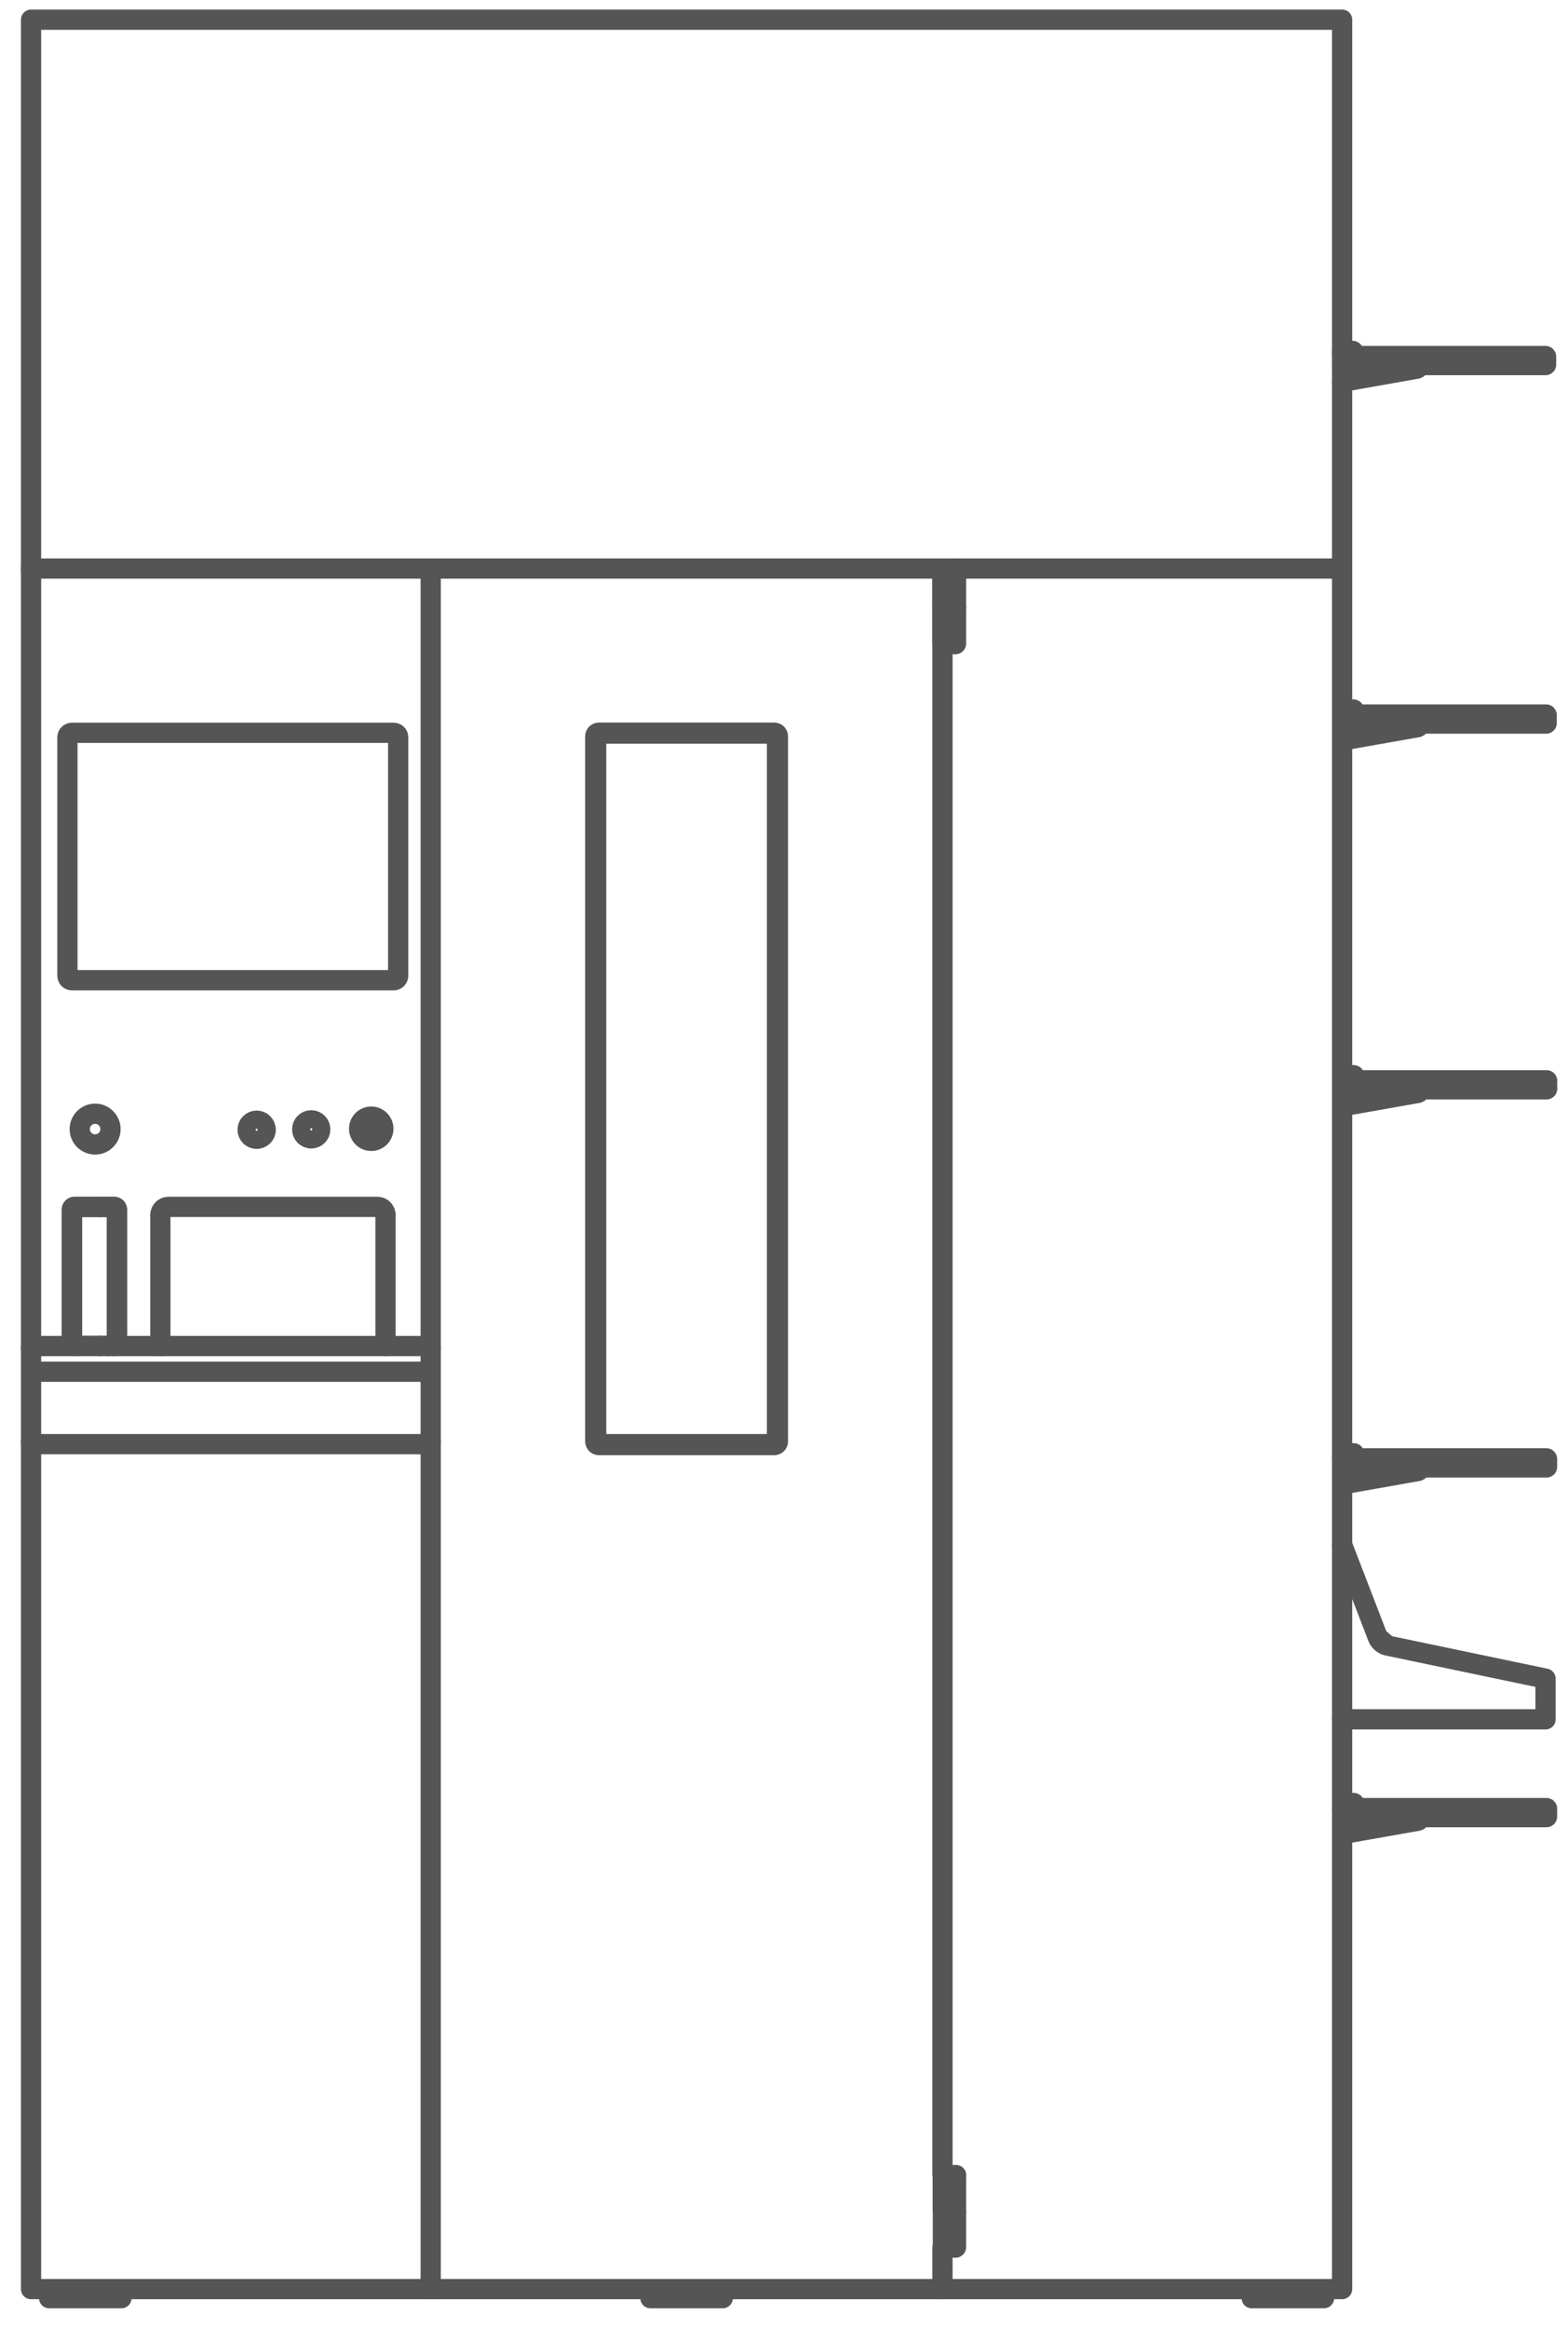 <?xml version="1.0" encoding="UTF-8" standalone="no"?>
<svg width="62px" height="92px" viewBox="0 0 62 92" version="1.1" xmlns="http://www.w3.org/2000/svg" xmlns:xlink="http://www.w3.org/1999/xlink" xmlns:sketch="http://www.bohemiancoding.com/sketch/ns">
    <!-- Generator: Sketch 3.3.3 (12081) - http://www.bohemiancoding.com/sketch -->
    <title>Imported Layers</title>
    <desc>Created with Sketch.</desc>
    <defs></defs>
    <g id="Page-1" stroke="none" stroke-width="1" fill="none" fill-rule="evenodd" sketch:type="MSPage">
        <g id="Imported-Layers" sketch:type="MSLayerGroup" transform="translate(1, 0)" stroke="#555555" stroke-width="0.8" stroke-linecap="round" stroke-linejoin="round">
            <path d="M1.845,38.741 L14.565,38.741 L1.845,38.741 Z M14.565,28.962 L1.845,28.962 L14.565,28.962 Z M36.802,88.81 L36.802,87.398 L36.802,88.81 Z M36.784,88.827 C36.794,88.827 36.802,88.82 36.802,88.81 L36.784,88.827 Z M36.802,25.434 L36.802,24.024 L36.802,25.434 Z M36.784,25.453 C36.794,25.453 36.802,25.445 36.802,25.434 L36.784,25.453 Z M36.802,24.006 L36.802,22.47 L36.802,24.006 Z M36.341,24.006 L36.341,24.024 L36.341,24.006 Z M36.691,24.024 L36.691,24.006 L36.691,24.024 Z M36.802,87.38 L36.802,85.969 L36.802,87.38 Z M60.112,66.344 L60.112,67.952 L60.112,66.344 Z M60.005,66.322 L60.023,66.325 L60.041,66.329 L60.059,66.333 L60.074,66.335 L60.087,66.338 L60.098,66.341 L60.106,66.342 L60.11,66.344 L60.112,66.344 L60.005,66.322 Z M60.112,67.952 L60.005,67.952 L60.112,67.952 Z M53.868,65.038 L60.005,66.322 L53.868,65.038 Z M53.478,64.706 C53.529,64.864 53.704,65.012 53.868,65.038 L53.478,64.706 Z M52.068,61.047 L53.478,64.706 L52.068,61.047 Z M60.005,67.952 L52.068,67.952 L60.005,67.952 Z M9.506,44.65 C9.506,44.453 9.346,44.292 9.148,44.292 C8.951,44.292 8.79,44.453 8.79,44.65 C8.79,44.848 8.951,45.008 9.148,45.008 C9.346,45.008 9.506,44.848 9.506,44.65 L9.506,44.65 Z M11.663,44.635 C11.663,44.437 11.504,44.277 11.306,44.277 C11.108,44.277 10.948,44.437 10.948,44.635 C10.948,44.831 11.108,44.991 11.306,44.991 C11.504,44.991 11.663,44.831 11.663,44.635 L11.663,44.635 Z M3.369,44.625 C3.369,44.29 3.096,44.018 2.761,44.018 C2.425,44.018 2.153,44.29 2.153,44.625 C2.153,44.96 2.425,45.232 2.761,45.232 C3.096,45.232 3.369,44.96 3.369,44.625 L3.369,44.625 Z M1.851,53.082 C1.851,53.141 1.899,53.19 1.958,53.19 L1.851,53.082 Z M1.851,53.082 L1.851,47.808 L1.851,53.082 Z M1.958,47.701 C1.899,47.701 1.851,47.749 1.851,47.808 L1.958,47.701 Z M3.624,47.808 C3.624,47.749 3.576,47.701 3.517,47.701 L3.624,47.808 Z M3.517,53.19 L1.958,53.19 L3.517,53.19 Z M1.958,47.701 L3.517,47.701 L1.958,47.701 Z M3.517,53.19 C3.576,53.19 3.624,53.141 3.624,53.082 L3.517,53.19 Z M3.624,47.808 L3.624,53.082 L3.624,47.808 Z M14.744,29.139 L14.744,38.5 L14.744,29.139 Z M1.666,38.5 L1.666,29.139 L1.666,38.5 Z M1.666,38.563 L1.666,38.5 L1.666,38.563 Z M1.718,38.69 C1.746,38.72 1.803,38.742 1.845,38.74 L1.718,38.69 Z M1.666,38.563 C1.663,38.604 1.687,38.661 1.718,38.69 L1.666,38.563 Z M1.845,38.74 L14.565,38.74 L1.845,38.74 Z M14.744,38.5 L14.744,38.563 L14.744,38.5 Z M14.692,38.69 C14.723,38.661 14.747,38.604 14.744,38.563 L14.692,38.69 Z M14.565,38.74 C14.606,38.742 14.664,38.72 14.692,38.69 L14.565,38.74 Z M1.845,38.741 L1.845,38.74 L1.845,38.741 Z M14.565,38.741 L14.565,38.74 L14.565,38.741 Z M14.744,29.139 C14.744,29.041 14.664,28.962 14.565,28.963 L14.744,29.139 Z M1.845,28.963 C1.746,28.962 1.666,29.041 1.666,29.139 L1.845,28.963 Z M0.228,22.576 L0.228,22.47 L0.228,22.576 Z M0.228,54.214 L15.995,54.214 L0.228,54.214 Z M0.228,54.273 L0.228,53.272 L0.228,54.273 Z M0.3,53.2 L0.585,53.2 L0.3,53.2 Z M0.3,53.2 C0.26,53.2 0.228,53.232 0.228,53.272 L0.3,53.2 Z M0.585,53.2 L15.672,53.2 L0.585,53.2 Z M16.03,53.272 L16.03,54.273 L16.03,53.272 Z M15.672,53.2 L15.958,53.2 L15.672,53.2 Z M16.03,53.272 C16.03,53.232 15.998,53.2 15.958,53.2 L16.03,53.272 Z M0.3,57.077 L15.958,57.077 L0.3,57.077 Z M0.228,57.003 C0.228,57.044 0.26,57.077 0.3,57.077 L0.228,57.003 Z M0.228,57.003 L0.228,54.273 L0.228,57.003 Z M16.03,54.273 L16.03,57.003 L16.03,54.273 Z" id="Stroke-1" sketch:type="MSShapeGroup"></path>
            <path d="M15.958,57.077 C15.998,57.077 16.03,57.044 16.03,57.003 M36.158,90.471 L16.137,90.471 M29.616,57.113 C29.695,57.113 29.759,57.048 29.759,56.97 M29.759,29.1 L29.759,56.97 M29.759,29.1 C29.759,29.022 29.695,28.957 29.616,28.957 M22.68,28.957 L29.616,28.957 M22.68,28.957 C22.601,28.957 22.537,29.022 22.537,29.1 M22.537,56.97 L22.537,29.1 M22.537,56.97 C22.537,57.048 22.601,57.113 22.68,57.113 M29.616,57.113 L22.68,57.113 M22.68,28.994 C22.621,28.994 22.573,29.041 22.573,29.1 M22.573,29.1 L22.537,29.1 M22.68,28.994 L22.68,28.957 M22.573,56.97 L22.537,56.97 M22.573,56.97 C22.573,57.029 22.621,57.077 22.68,57.077 M22.68,57.113 L22.68,57.077 M22.68,57.077 L29.616,57.077 M29.616,57.113 L29.616,57.077 M22.573,29.1 L22.573,56.97 M29.616,28.994 L22.68,28.994 M29.616,28.994 L29.616,28.957 M29.759,56.97 L29.723,56.97 M29.723,56.97 L29.723,29.1 M29.759,29.1 L29.723,29.1 M29.723,29.1 C29.723,29.041 29.675,28.994 29.616,28.994 M29.616,57.077 C29.675,57.077 29.723,57.029 29.723,56.97 M36.283,87.398 L36.283,88.81 M36.283,87.398 L36.802,87.398 M36.784,88.827 L36.298,88.827 M36.283,88.81 C36.282,88.819 36.289,88.826 36.298,88.827 M36.298,88.827 L36.274,88.827 M36.283,24.024 L36.802,24.024 M36.283,24.024 L36.283,25.434 M36.784,25.453 L36.298,25.453 M36.283,25.434 C36.282,25.444 36.289,25.452 36.298,25.453 M36.259,25.434 C36.259,25.444 36.265,25.452 36.274,25.453 M36.259,25.434 L36.283,25.434 M36.298,25.453 L36.274,25.453 M36.259,22.533 L36.259,25.434 M36.259,24.024 L36.283,24.024 M36.277,24.006 L36.802,24.006 M36.259,24.006 L36.277,24.006 M36.277,85.969 L36.277,87.38 M0.228,22.47 L0.228,0.778 M0.228,0.778 L52.068,0.778 M52.068,0.778 L52.068,22.47 M52.068,22.47 L0.228,22.47 M1.944,47.698 C1.885,47.698 1.837,47.745 1.837,47.805 M1.837,53.093 L1.837,47.805 M1.837,53.093 C1.837,53.152 1.885,53.2 1.944,53.2 M3.517,53.2 C3.576,53.2 3.624,53.152 3.624,53.093 M3.624,47.805 L3.624,53.093 M3.624,47.805 C3.624,47.745 3.576,47.698 3.517,47.698 M1.944,47.698 L3.517,47.698 M0.228,22.576 L0.228,53.272 M0.228,57.003 L0.228,90.471 M16.03,90.471 L16.03,57.003 M16.03,53.272 L16.03,22.47 M0.228,90.471 L16.03,90.471 M14.243,48.019 C14.243,47.841 14.098,47.698 13.921,47.698 M5.662,47.698 L13.921,47.698 M5.662,47.698 C5.485,47.698 5.341,47.841 5.341,48.019 M36.266,90.471 L36.266,88.827 M36.266,85.95 L36.266,25.453" id="Stroke-2" sketch:type="MSShapeGroup"></path>
            <path d="M36.266,24.024 L36.266,24.006 L36.266,24.024 Z M52.068,22.576 L52.068,90.471 L52.068,22.576 Z M52.068,90.471 L36.266,90.471 L52.068,90.471 Z M52.068,22.47 L52.068,22.576 L52.068,22.47 Z M52.068,14.071 L52.268,14.071 L52.068,14.071 Z M59.775,14.429 L53.552,14.429 L59.775,14.429 Z M52.268,14.071 L59.775,14.071 L52.268,14.071 Z M60.115,14.429 L59.775,14.429 L60.115,14.429 Z M60.115,14.429 C60.125,14.429 60.133,14.421 60.133,14.411 L60.115,14.429 Z M59.775,14.071 L60.115,14.071 L59.775,14.071 Z M60.133,14.09 C60.133,14.08 60.125,14.071 60.115,14.071 L60.133,14.09 Z M60.133,14.09 L60.133,14.411 L60.133,14.09 Z M55.017,14.429 L52.068,14.429 L55.017,14.429 Z M55.029,14.571 C55.068,14.564 55.095,14.527 55.088,14.488 C55.082,14.454 55.051,14.428 55.017,14.429 L55.029,14.571 Z M52.068,15.095 L55.029,14.571 L52.068,15.095 Z M52.518,13.905 C52.518,13.886 52.502,13.869 52.482,13.869 L52.518,13.905 Z M52.518,13.905 L52.518,13.975 L52.518,13.905 Z M52.068,13.975 L52.518,13.975 L52.068,13.975 Z M52.068,13.869 L52.482,13.869 L52.068,13.869 Z M27.578,90.542 L27.578,90.829 L27.578,90.542 Z M27.578,90.829 L24.718,90.829 L27.578,90.829 Z M24.718,90.542 L24.718,90.829 L24.718,90.542 Z M48.493,90.471 L48.493,90.542 L48.493,90.471 Z M51.353,90.471 L51.353,90.542 L51.353,90.471 Z M3.803,90.829 L0.943,90.829 L3.803,90.829 Z M0.943,90.542 L0.943,90.829 L0.943,90.542 Z M3.803,90.542 L3.803,90.829 L3.803,90.542 Z M3.231,47.698 L3.231,47.701 L3.231,47.698 Z M3.231,53.19 L3.231,53.2 L3.231,53.19 Z M2.945,53.2 L2.945,53.19 L2.945,53.2 Z M2.945,47.701 L2.945,47.698 L2.945,47.701 Z M51.353,90.542 L51.353,90.829 L51.353,90.542 Z M48.493,90.542 L48.493,90.829 L48.493,90.542 Z M51.353,90.829 L48.493,90.829 L51.353,90.829 Z M16.03,90.471 L16.137,90.471 L16.03,90.471 Z M36.158,90.471 L36.266,90.471 L36.158,90.471 Z M5.341,53.2 L5.341,48.019 L5.341,53.2 Z M14.243,48.019 L14.243,53.2 L14.243,48.019 Z M14.158,44.611 C14.158,44.346 13.944,44.131 13.679,44.131 C13.414,44.131 13.2,44.346 13.2,44.611 C13.2,44.876 13.414,45.09 13.679,45.09 C13.944,45.09 14.158,44.876 14.158,44.611 L14.158,44.611 Z M13.405,44.251 L13.875,45.04 L13.405,44.251 Z M13.476,44.221 L13.945,45.01 L13.476,44.221 Z M59.8,28.598 L53.575,28.598 L59.8,28.598 Z M52.068,28.24 L59.8,28.24 L52.068,28.24 Z M60.14,28.598 L59.8,28.598 L60.14,28.598 Z M60.14,28.598 C60.15,28.598 60.157,28.589 60.157,28.58 L60.14,28.598 Z M59.8,28.24 L60.14,28.24 L59.8,28.24 Z M60.157,28.258 C60.157,28.248 60.15,28.24 60.14,28.24 L60.157,28.258 Z M60.157,28.258 L60.157,28.58 L60.157,28.258 Z M55.042,28.598 L52.092,28.598 L55.042,28.598 Z M55.054,28.74 C55.093,28.733 55.119,28.696 55.112,28.657 C55.107,28.623 55.076,28.598 55.042,28.598 L55.054,28.74 Z M52.092,29.264 L55.054,28.74 L52.092,29.264 Z M52.542,28.074 C52.542,28.054 52.526,28.038 52.506,28.038 L52.542,28.074 Z M52.542,28.074 L52.542,28.144 L52.542,28.074 Z M52.092,28.144 L52.542,28.144 L52.092,28.144 Z M52.092,28.038 L52.506,28.038 L52.092,28.038 Z M59.814,43.053 L53.589,43.053 L59.814,43.053 Z M52.068,42.695 L59.814,42.695 L52.068,42.695 Z M60.153,43.053 L59.814,43.053 L60.153,43.053 Z M60.153,43.053 C60.162,43.053 60.171,43.045 60.171,43.035 L60.153,43.053 Z M59.814,42.695 L60.153,42.695 L59.814,42.695 Z M60.171,42.714 C60.171,42.704 60.162,42.695 60.153,42.695 L60.171,42.714 Z" id="Stroke-3" sketch:type="MSShapeGroup"></path>
            <path d="M60.171,42.714 L60.171,43.035 M55.055,43.053 L52.106,43.053 M55.068,43.195 C55.107,43.188 55.132,43.15 55.125,43.111 C55.12,43.078 55.088,43.052 55.055,43.053 M52.106,43.718 L55.068,43.195 M52.556,42.529 C52.556,42.51 52.54,42.493 52.52,42.493 M52.556,42.529 L52.556,42.598 M52.106,42.598 L52.556,42.598 M52.106,42.493 L52.52,42.493 M59.814,57.996 L53.589,57.996 M52.068,57.639 L59.814,57.639 M60.153,57.996 L59.814,57.996 M60.153,57.996 C60.162,57.996 60.171,57.988 60.171,57.979 M59.814,57.639 L60.153,57.639 M60.171,57.657 C60.171,57.647 60.162,57.639 60.153,57.639 M60.171,57.657 L60.171,57.979 M55.055,57.996 L52.106,57.996 M55.068,58.138 C55.107,58.132 55.132,58.094 55.125,58.055 C55.12,58.022 55.088,57.996 55.055,57.996 M52.106,58.662 L55.068,58.138 M52.556,57.473 C52.556,57.453 52.54,57.437 52.52,57.437 M52.556,57.473 L52.556,57.542 M52.106,57.542 L52.556,57.542" id="Stroke-4" sketch:type="MSShapeGroup"></path>
            <path d="M52.106,57.437 L52.52,57.437 M59.814,71.817 L53.589,71.817 M52.068,71.46 L59.814,71.46 M60.153,71.817 L59.814,71.817 M60.153,71.817 C60.162,71.817 60.171,71.809 60.171,71.8 M59.814,71.46 L60.153,71.46 M60.171,71.478 C60.171,71.468 60.162,71.46 60.153,71.46 M60.171,71.478 L60.171,71.8 M55.055,71.817 L52.106,71.817 M55.068,71.959 C55.107,71.953 55.132,71.915 55.125,71.876 C55.12,71.843 55.088,71.817 55.055,71.817 M52.106,72.483 L55.068,71.959 M52.556,71.294 C52.556,71.274 52.54,71.258 52.52,71.258 M52.556,71.294 L52.556,71.363 M52.106,71.363 L52.556,71.363 M52.106,71.258 L52.52,71.258 M36.802,85.969 L36.277,85.969" id="Stroke-5" sketch:type="MSShapeGroup"></path>
        </g>
    </g>
</svg>